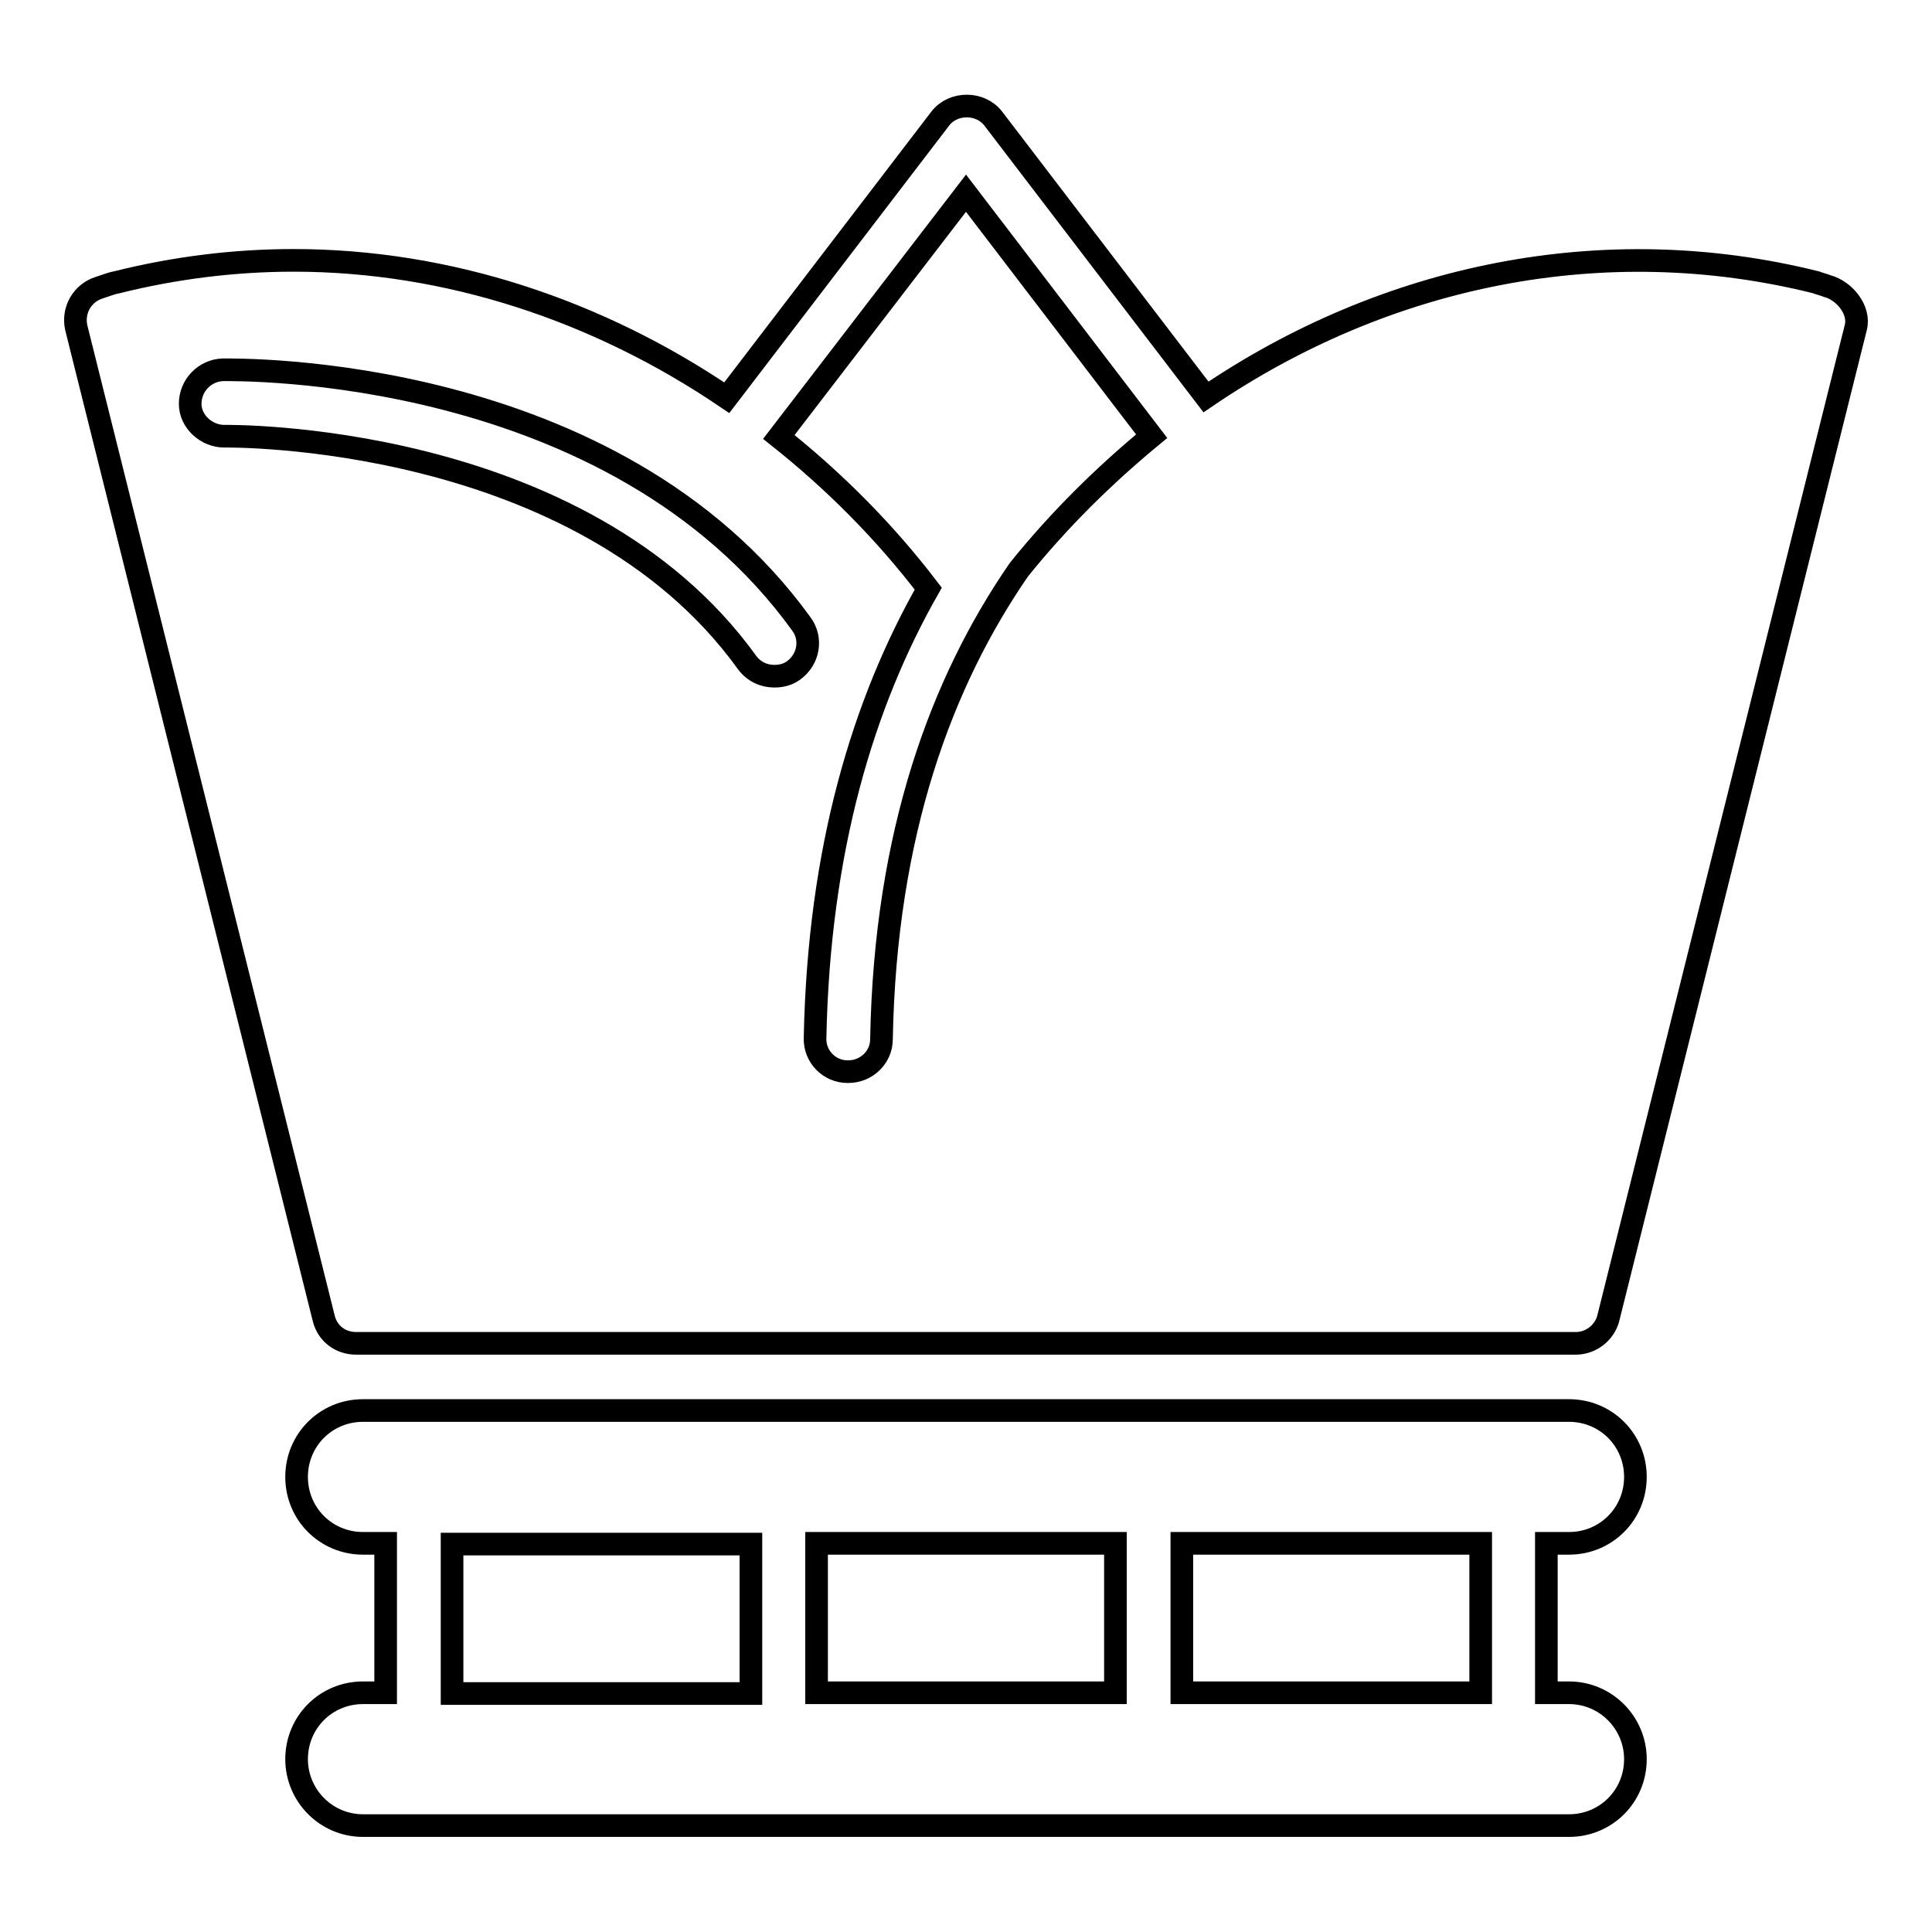 <?xml version="1.0" encoding="utf-8"?>
<!-- Svg Vector Icons : http://www.onlinewebfonts.com/icon -->
<!DOCTYPE svg PUBLIC "-//W3C//DTD SVG 1.1//EN" "http://www.w3.org/Graphics/SVG/1.1/DTD/svg11.dtd">
<svg version="1.1" xmlns="http://www.w3.org/2000/svg" xmlns:xlink="http://www.w3.org/1999/xlink" x="0px" y="0px" viewBox="0 0 256 256" enable-background="new 0 0 256 256" xml:space="preserve">
<g><g><g><path stroke-width="3" fill-opacity="0" stroke="#000000"  d="M207.9,224.3h-3v-19.8h3c4.9,0,8.8-3.9,8.8-8.8s-3.9-8.8-8.8-8.8H48.1c-4.9,0-8.8,3.9-8.8,8.8s3.9,8.8,8.8,8.8h3v19.8h-3c-4.9,0-8.8,3.9-8.8,8.8c0,4.8,3.9,8.8,8.8,8.8h159.8c4.9,0,8.8-3.9,8.8-8.8C216.7,228.3,212.8,224.3,207.9,224.3z M196.2,224.3h-39.6v-19.8h39.6V224.3z M147.8,224.3h-39.6v-19.8h39.6V224.3z M59.9,204.6h39.6v19.8H59.9V204.6z M242.1,37.9c-0.5-0.2-1-0.3-1.5-0.5c-28.1-7-57-1-80.8,15.2l-28.2-36.9c-1.7-2.2-5.3-2.2-7,0l-28.3,37C79.2,41.1,59.3,34.5,38.9,34.5c-7.9,0-15.8,1-23.4,2.9c-0.6,0.1-1.1,0.3-2.3,0.7c-2.3,0.7-3.6,3-3.1,5.3l32.8,131.3c0.5,2,2.2,3.3,4.3,3.3h1.7h65h94.9c2,0,3.8-1.4,4.3-3.3l32.8-131.3C246.5,41.1,244.4,38.5,242.1,37.9z M105.2,88.8c-0.8,0.6-1.7,0.8-2.6,0.8c-1.4,0-2.7-0.6-3.6-1.8c-22.1-30.7-69-30-69.3-30c-2.3,0-4.5-1.9-4.5-4.3c0-2.4,1.9-4.4,4.3-4.5c2.1,0,51.8-0.8,76.7,33.7C107.6,84.6,107.2,87.3,105.2,88.8z M135,75.5c-10.2,14.8-17.7,34.8-18.2,62.2c0,2.4-2,4.3-4.4,4.3c0,0-0.1,0-0.1,0c-2.4,0-4.4-2-4.3-4.5c0.5-25,6.4-44.4,15-59.5c-5.8-7.6-12.5-14.3-19.8-20.1L128,25.6l24.6,32.2C146.3,63,140.3,68.9,135,75.5z"/></g><g></g><g></g><g></g><g></g><g></g><g></g><g></g><g></g><g></g><g></g><g></g><g></g><g></g><g></g><g></g></g></g>
</svg>